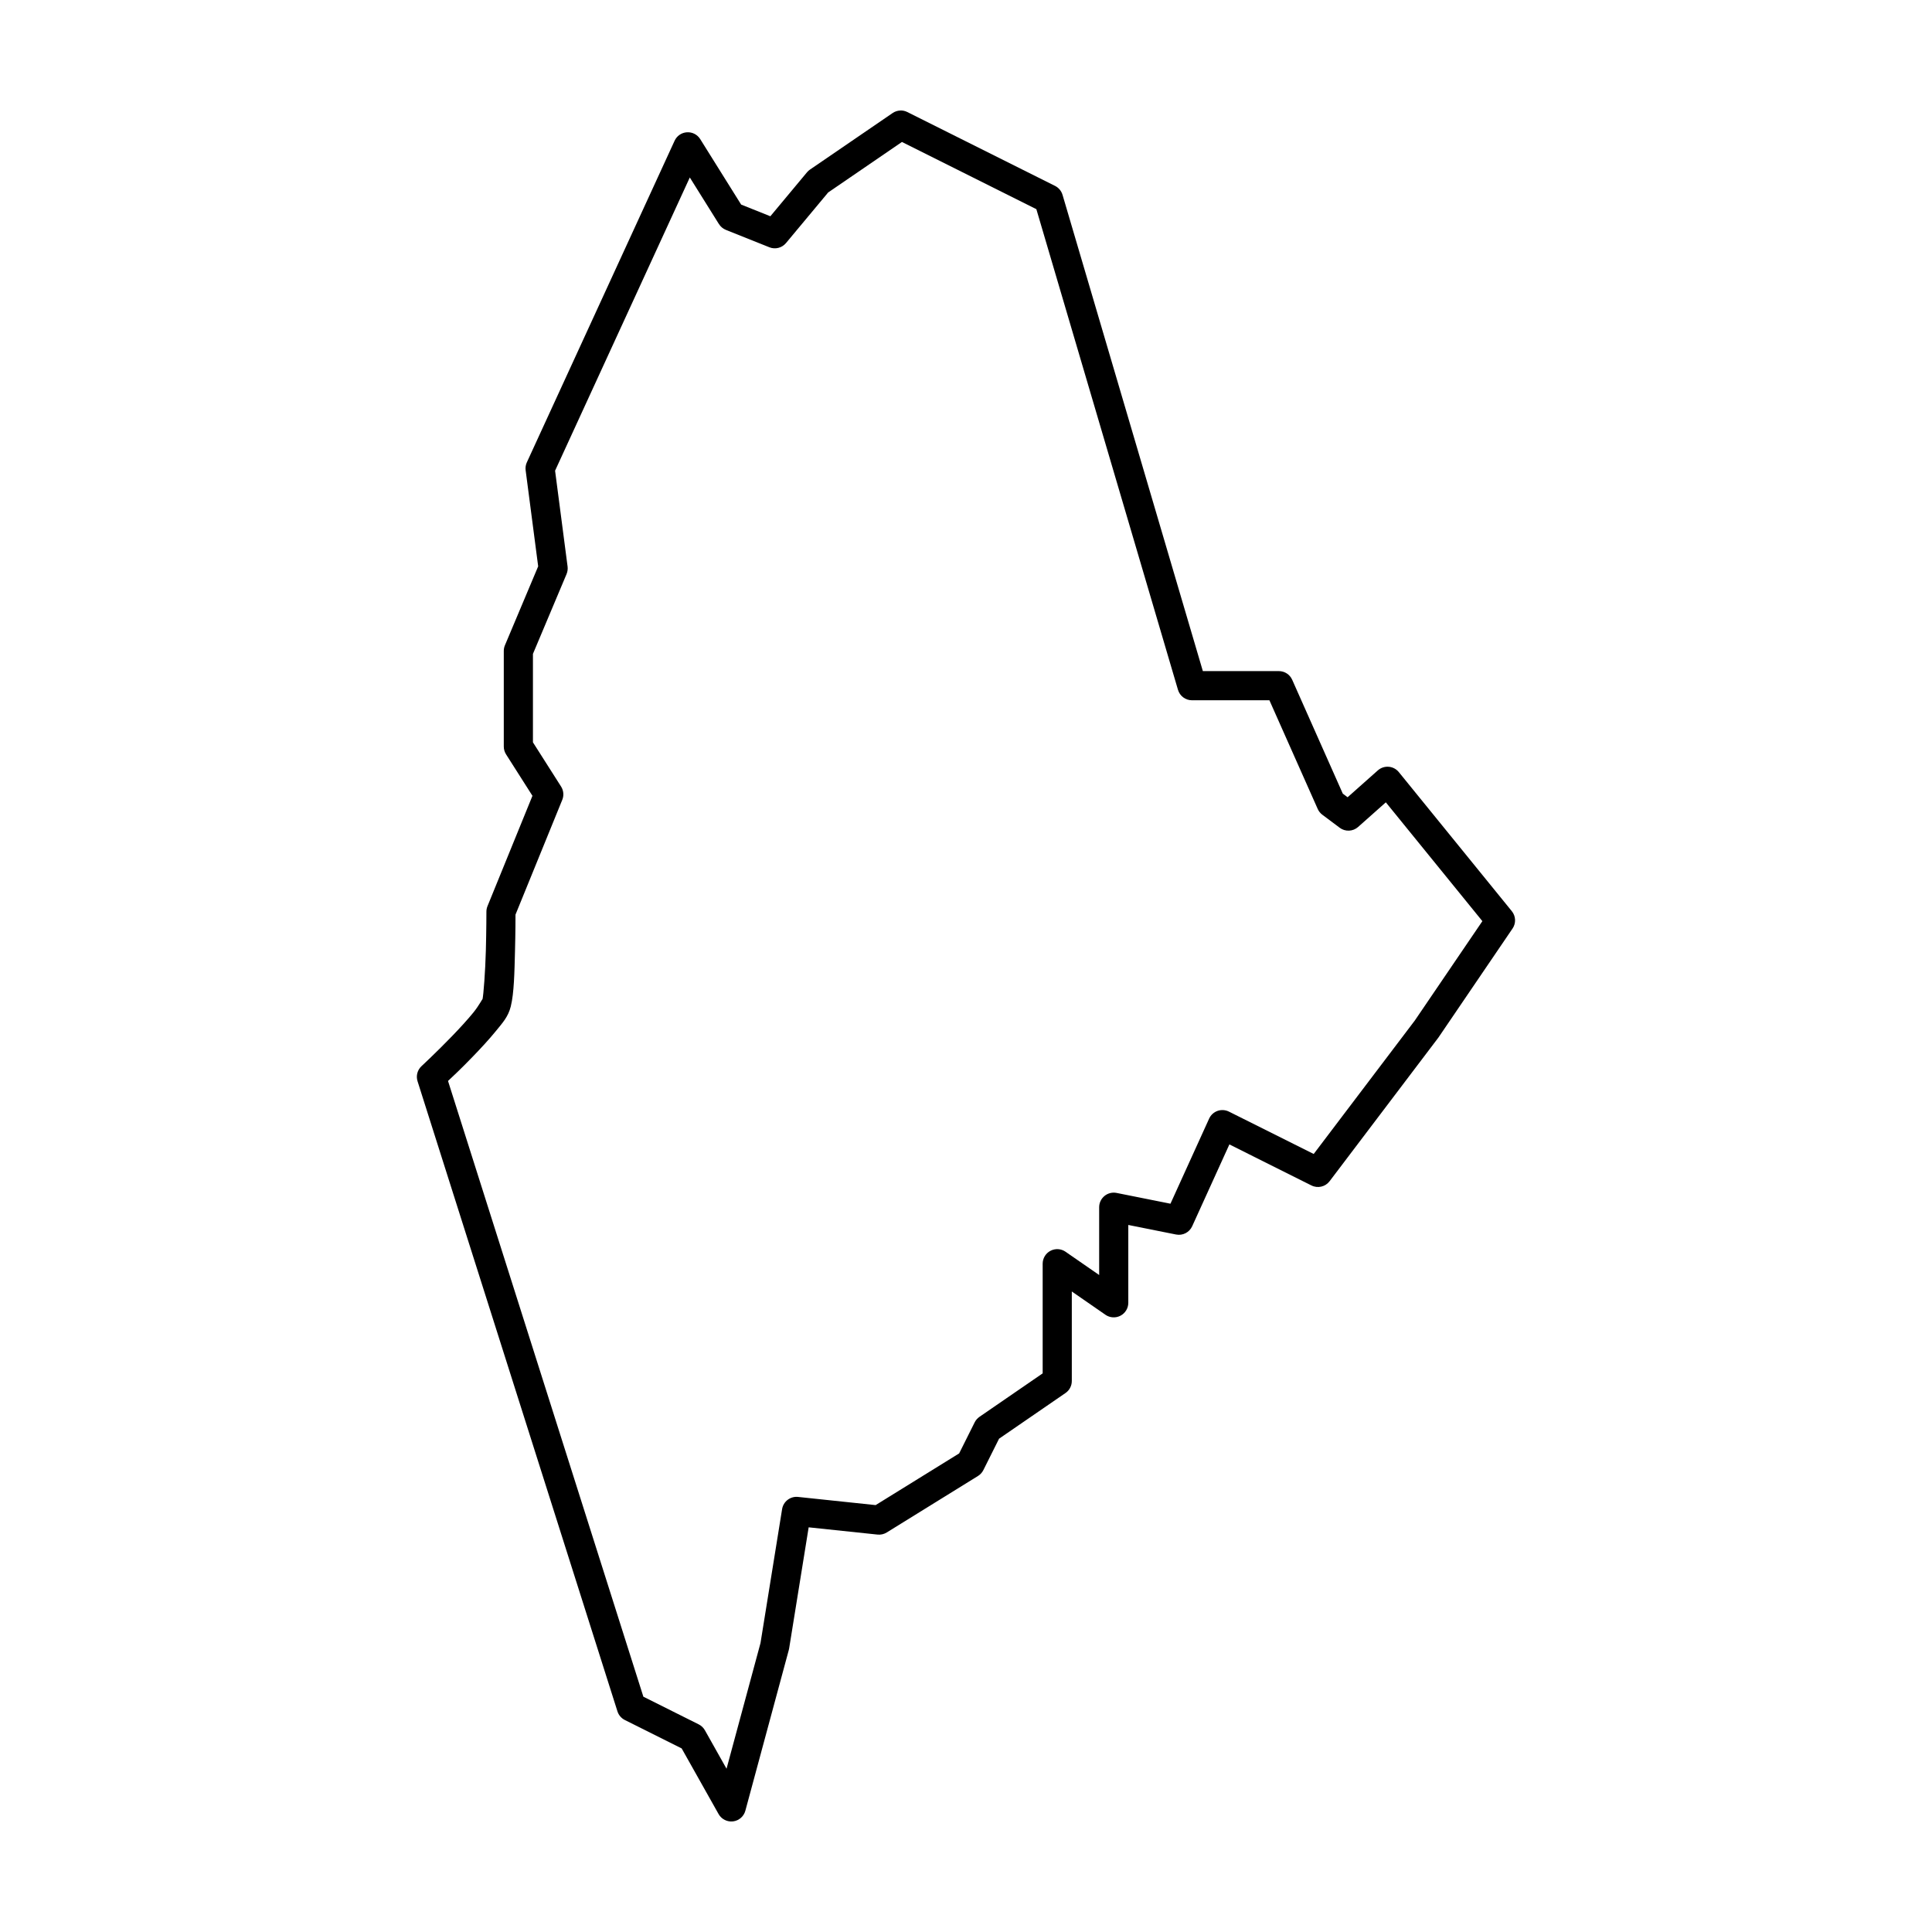<?xml version="1.0" encoding="UTF-8"?>
<!-- Uploaded to: ICON Repo, www.iconrepo.com, Generator: ICON Repo Mixer Tools -->
<svg fill="#000000" width="800px" height="800px" version="1.1" viewBox="144 144 512 512" xmlns="http://www.w3.org/2000/svg">
 <path d="m382.58 173.29c-0.73 0.027-1.438 0.262-2.039 0.676l-21.883 14.973v-0.004c-0.293 0.203-0.559 0.441-0.785 0.715l-9.719 11.664-7.742-3.098-10.848-17.355v0.004c-0.754-1.207-2.106-1.898-3.523-1.809-1.418 0.09-2.668 0.949-3.262 2.242l-39.156 85.227v-0.004c-0.305 0.66-0.414 1.395-0.32 2.113l3.32 25.453-8.809 20.918c-0.203 0.477-0.305 0.984-0.305 1.5v25.336c0 0.734 0.211 1.457 0.605 2.074l6.992 10.984-11.918 29.25c-0.188 0.465-0.285 0.957-0.285 1.457 0 0 0 4.856-0.145 10.266-0.141 5.41-0.629 11.93-0.895 12.984 0.105-0.43-0.875 1.59-2.43 3.496-1.559 1.91-3.625 4.16-5.668 6.273-4.086 4.227-8.055 7.918-8.055 7.918v-0.004c-1.098 1.02-1.508 2.574-1.055 4l52.977 166.99c0.316 0.996 1.02 1.82 1.953 2.289l15.066 7.531 9.785 17.398c0.77 1.363 2.289 2.129 3.844 1.938 1.559-0.195 2.84-1.312 3.25-2.824l11.516-42.613c0.035-0.129 0.066-0.262 0.086-0.395l5.176-32.094 18.246 1.922h0.004c0.852 0.09 1.707-0.105 2.434-0.555l24.188-14.973c0.609-0.379 1.102-0.918 1.422-1.559l4.16-8.32 17.605-12.105h0.004c1.047-0.719 1.672-1.91 1.672-3.184v-23.727l8.914 6.172h-0.004c1.184 0.816 2.719 0.914 3.992 0.246 1.273-0.668 2.07-1.984 2.07-3.422v-20.625l12.656 2.531c1.758 0.352 3.531-0.555 4.273-2.188l9.859-21.688 21.75 10.879v-0.004c1.664 0.832 3.684 0.359 4.809-1.125l28.789-38.008v0.004c0.039-0.055 0.078-0.109 0.113-0.164l19.578-28.793 0.004 0.004c0.957-1.414 0.879-3.285-0.199-4.609l-29.941-36.852c-0.664-0.82-1.633-1.332-2.684-1.414-1.051-0.086-2.09 0.262-2.879 0.961l-8.008 7.117-1.277-0.957-13.41-30.176-0.004-0.004c-0.617-1.395-2-2.293-3.527-2.293h-20.145l-37.188-126.22h-0.004c-0.301-1.027-1.02-1.883-1.977-2.363l-39.156-19.578c-0.582-0.293-1.223-0.43-1.871-0.41zm0.445 8.332 35.621 17.809 37.531 127.38h0.004c0.48 1.645 1.988 2.769 3.703 2.769h20.523l12.801 28.801v0.004c0.27 0.602 0.684 1.125 1.211 1.52l4.609 3.453v0.004c1.469 1.102 3.508 1.016 4.883-0.203l7.348-6.531 25.586 31.488-17.906 26.336-26.797 35.367-22.469-11.234v0.004c-0.938-0.469-2.027-0.535-3.016-0.188-0.988 0.352-1.793 1.09-2.227 2.047l-10.246 22.547-14.273-2.856c-1.137-0.227-2.312 0.066-3.207 0.801s-1.414 1.828-1.414 2.988v17.965l-8.914-6.168 0.004-0.004c-1.184-0.816-2.719-0.91-3.992-0.246-1.273 0.668-2.07 1.988-2.07 3.422v29.062l-16.75 11.516v0.004c-0.539 0.371-0.977 0.871-1.27 1.457l-4.113 8.234-22.133 13.699-20.57-2.168h0.004c-2.039-0.215-3.891 1.203-4.219 3.227l-5.727 35.504-9 33.301-5.734-10.195c-0.379-0.672-0.949-1.215-1.641-1.562l-14.664-7.332-51.77-163.18c1.227-1.156 3.227-2.992 6.586-6.469 2.133-2.207 4.312-4.562 6.102-6.758s3.258-3.777 3.941-6.508c0.887-3.555 0.977-9.125 1.121-14.656 0.133-5.117 0.133-9.027 0.133-9.688l12.395-30.418v0.004c0.473-1.156 0.355-2.473-0.316-3.527l-7.457-11.719v-23.434l8.914-21.164h-0.004c0.266-0.633 0.359-1.32 0.27-2l-3.312-25.387 35.703-77.707 7.723 12.355 0.004-0.004c0.434 0.695 1.078 1.234 1.84 1.539l11.516 4.606v0.004c1.555 0.621 3.332 0.172 4.402-1.113l11.172-13.406z" fill-rule="evenodd"/>
</svg>